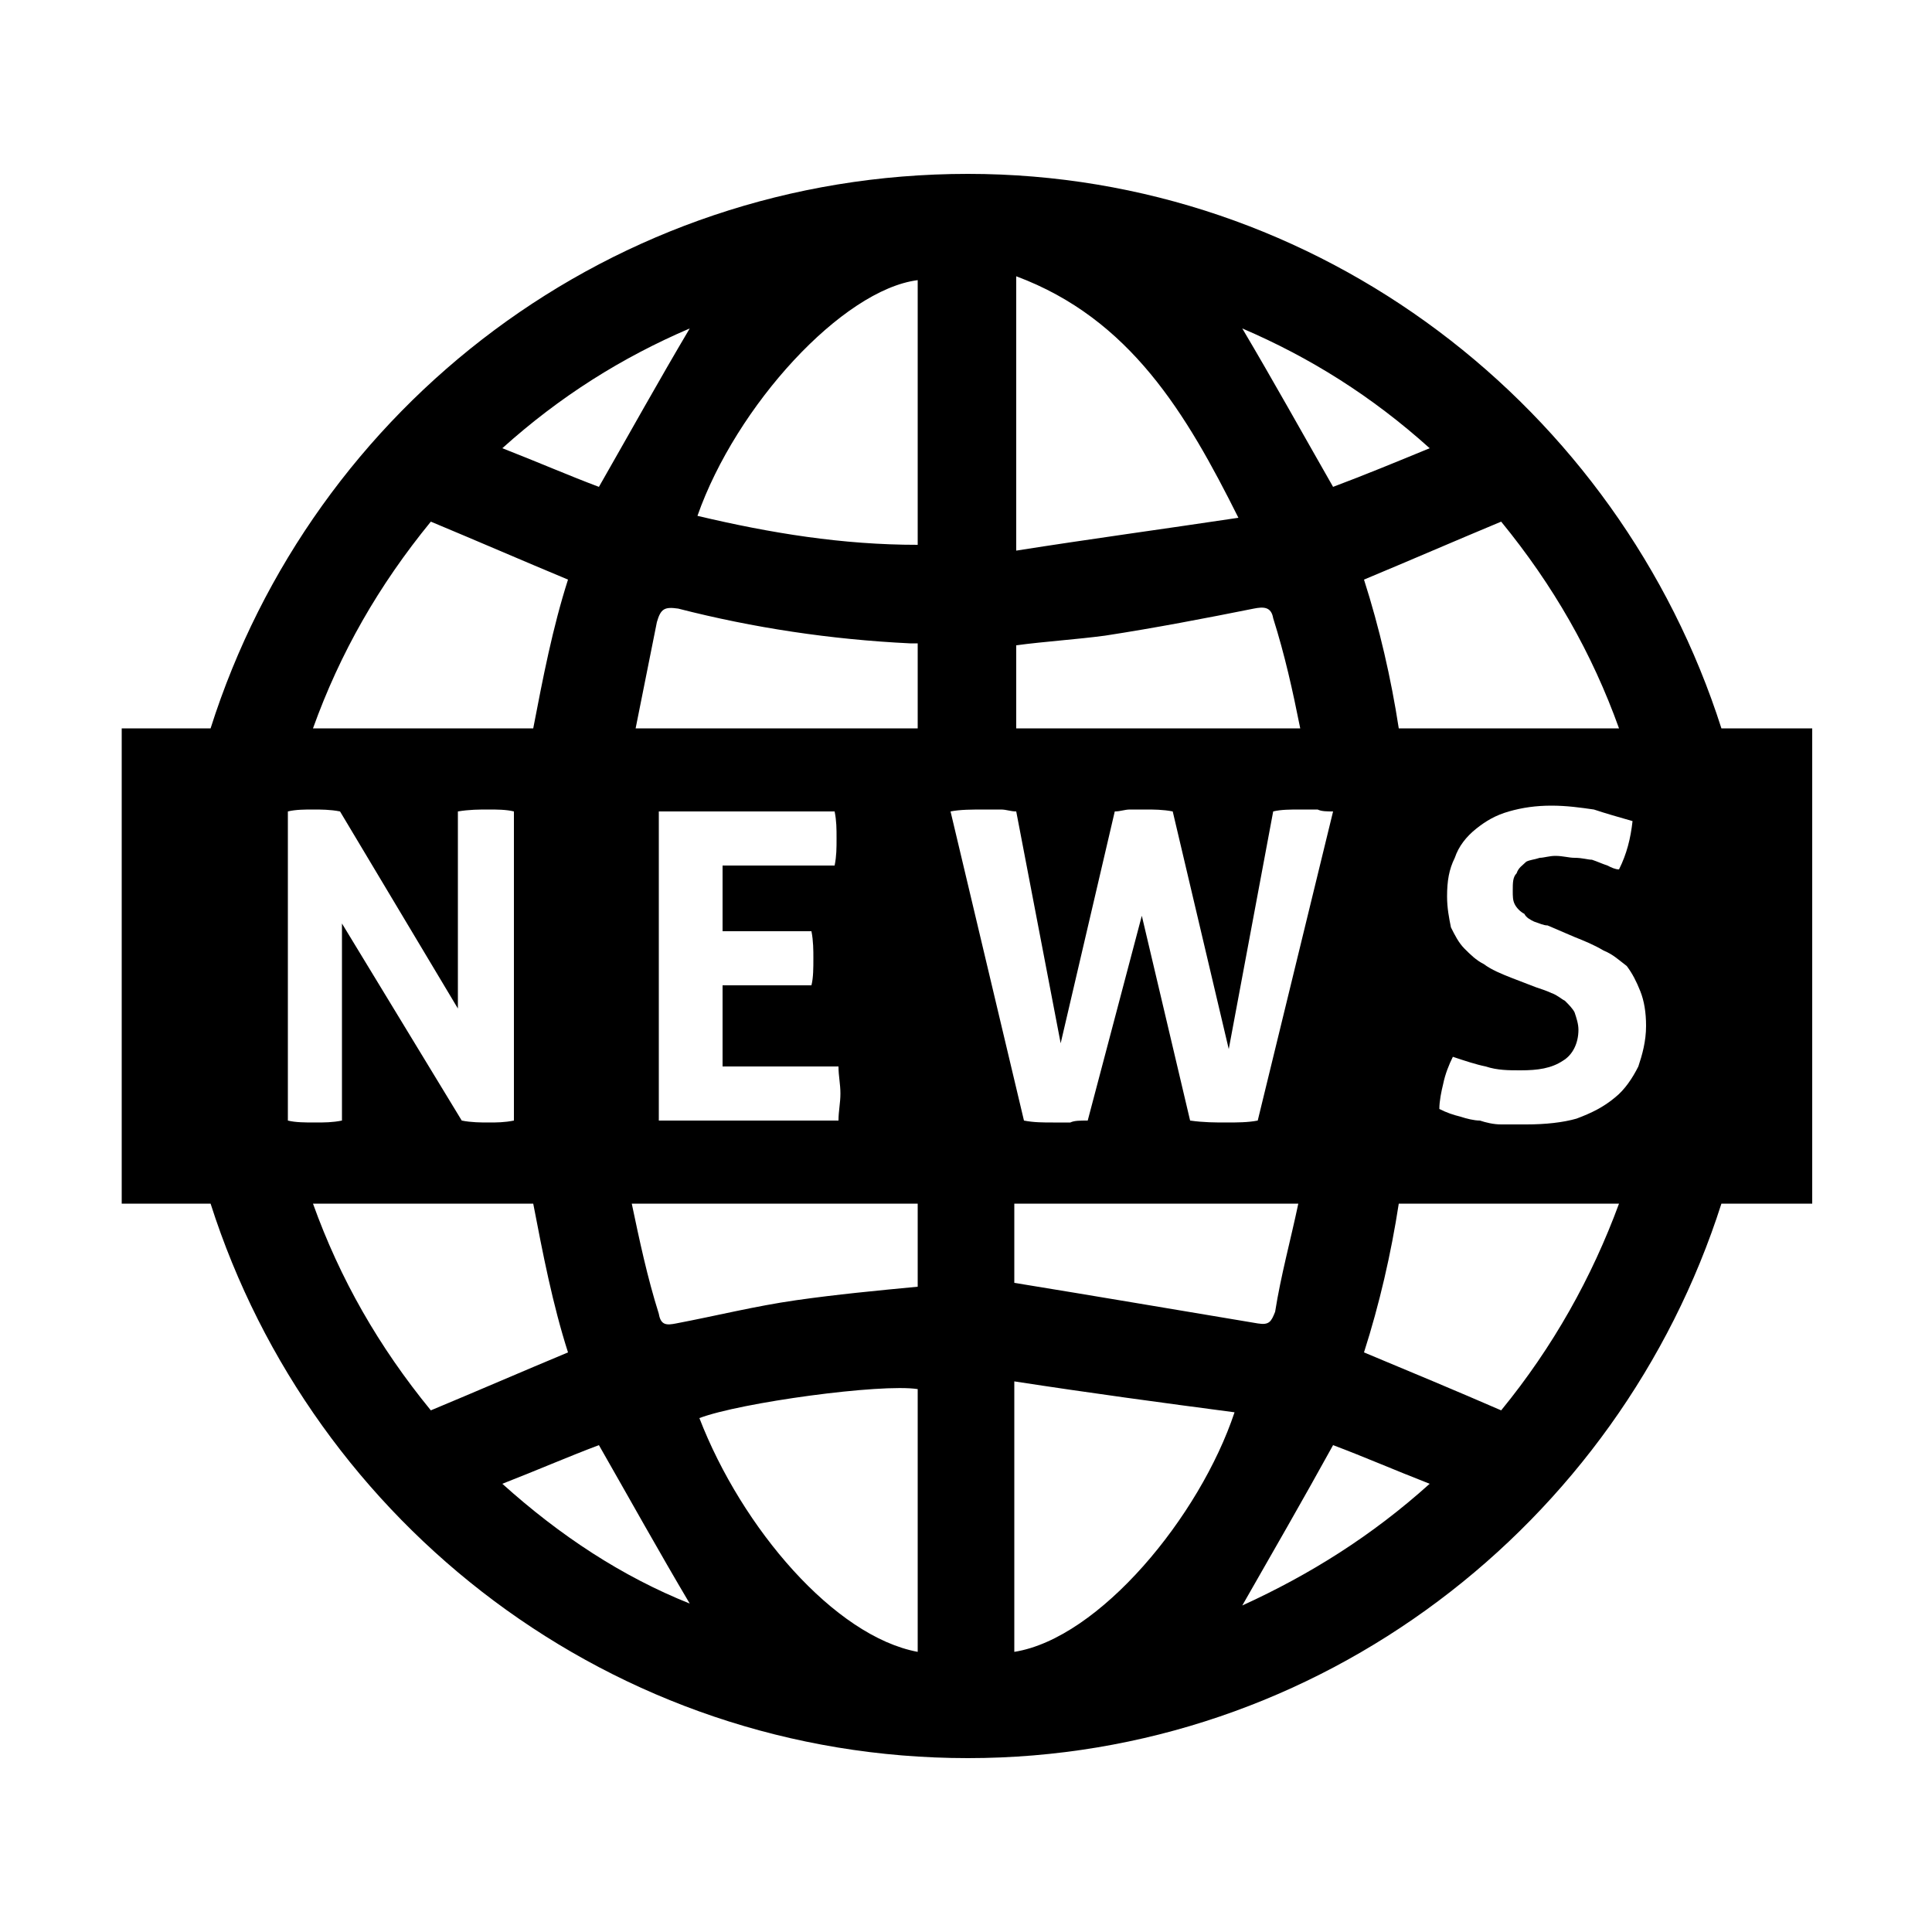 <svg width="64" height="64" viewBox="0 0 1000 1000" xmlns="http://www.w3.org/2000/svg"><path d="M891 377C838 211 683 90 501 90c-184 0-339 120-392 287H63v246h46c53 166 208 287 392 287 182 0 337-121 390-287h47V377h-47zm-53 0H724c-4-26-10-52-18-77 24-10 47-20 71-30 27 33 47 68 61 107zm-98-145c-17 7-34 14-50 20-16-28-31-55-47-82 35 15 67 35 97 62zm-214-89c59 22 88 71 115 125-40 6-77 11-115 17V143zm0 191c15-2 31-3 46-5 26-4 52-9 77-14 5-1 9-1 10 5 6 19 10 37 14 57H526v-43zM357 170c-16 27-31 54-47 82-16-6-32-13-50-20 30-27 62-47 97-62zM223 270c24 10 47 20 71 30-8 25-13 51-18 77H162c14-39 34-74 61-107zm-74 150c4-1 9-1 13-1s9 0 14 1l61 102V420c6-1 11-1 16-1 4 0 9 0 13 1v160c-5 1-9 1-13 1s-9 0-14-1l-62-102v102c-5 1-9 1-14 1s-10 0-14-1V420zm13 203h114c5 26 10 52 18 77-24 10-47 20-71 30-27-33-47-68-61-107zm98 145c18-7 34-14 50-20 16 28 31 55 47 82-35-14-67-35-97-62zm215 87c-43-8-91-64-113-121 21-8 94-18 113-15v136zm0-189c-21 2-42 4-63 7s-41 8-62 12c-5 1-8 1-9-5-6-19-10-38-14-57h148v43zm-55-184c1 5 1 10 1 14 0 5 0 10-1 14h-46v42h60c0 5 1 9 1 14s-1 9-1 14h-93V420h91c1 5 1 9 1 14s0 9-1 14h-58v34h46zm55-105H329l11-55c2-7 4-8 11-7 39 10 79 16 120 18h4v44zm0-95c-39 0-76-6-114-15 20-57 75-117 114-122v137zm17 138c5-1 11-1 18-1h8c3 0 5 1 8 1l23 120 28-120c3 0 5-1 8-1h8c4 0 9 0 14 1l29 123 23-123c4-1 9-1 14-1h9c2 1 5 1 8 1l-39 160c-5 1-11 1-16 1-6 0-12 0-19-1l-25-106-28 106c-4 0-7 0-9 1h-9c-5 0-10 0-15-1l-38-160zm180 203c-4 19-9 37-12 56-2 5-3 7-9 6-42-7-83-14-126-21v-41h147zM525 855V715c39 6 76 11 114 16-18 54-70 117-114 124zm118-24c16-28 31-54 47-83 16 6 32 13 50 20-30 27-62 47-97 63zm134-101c-23-10-47-20-71-30 8-25 14-51 18-77h114c-14 38-34 74-61 107zm71-178c-3 6-7 12-12 16-6 5-12 8-20 11-7 2-16 3-26 3h-13c-4 0-8-1-11-2-3 0-7-1-10-2-4-1-7-2-11-4 0-4 1-9 2-13 1-5 3-10 5-14 6 2 12 4 17 5 6 2 12 2 18 2 9 0 16-1 22-5 5-3 8-9 8-16 0-3-1-6-2-9-1-2-3-4-5-6-2-1-4-3-7-4-2-1-5-2-8-3l-13-5c-5-2-10-4-14-7-4-2-7-5-10-8s-5-7-7-11c-1-5-2-10-2-16 0-8 1-14 4-20 2-6 6-11 11-15s10-7 17-9 14-3 22-3 15 1 22 2c6 2 13 4 20 6-1 9-3 17-7 25-2 0-4-1-6-2-3-1-5-2-8-3-2 0-5-1-9-1-3 0-6-1-10-1-3 0-6 1-8 1-3 1-5 1-7 2-2 2-4 3-5 6-2 2-2 5-2 9 0 3 0 5 1 7s3 4 5 5c1 2 3 3 5 4 3 1 5 2 7 2l14 6c5 2 10 4 15 7 5 2 8 5 12 8 3 4 5 8 7 13s3 11 3 18c0 8-2 15-4 21z"/></svg>